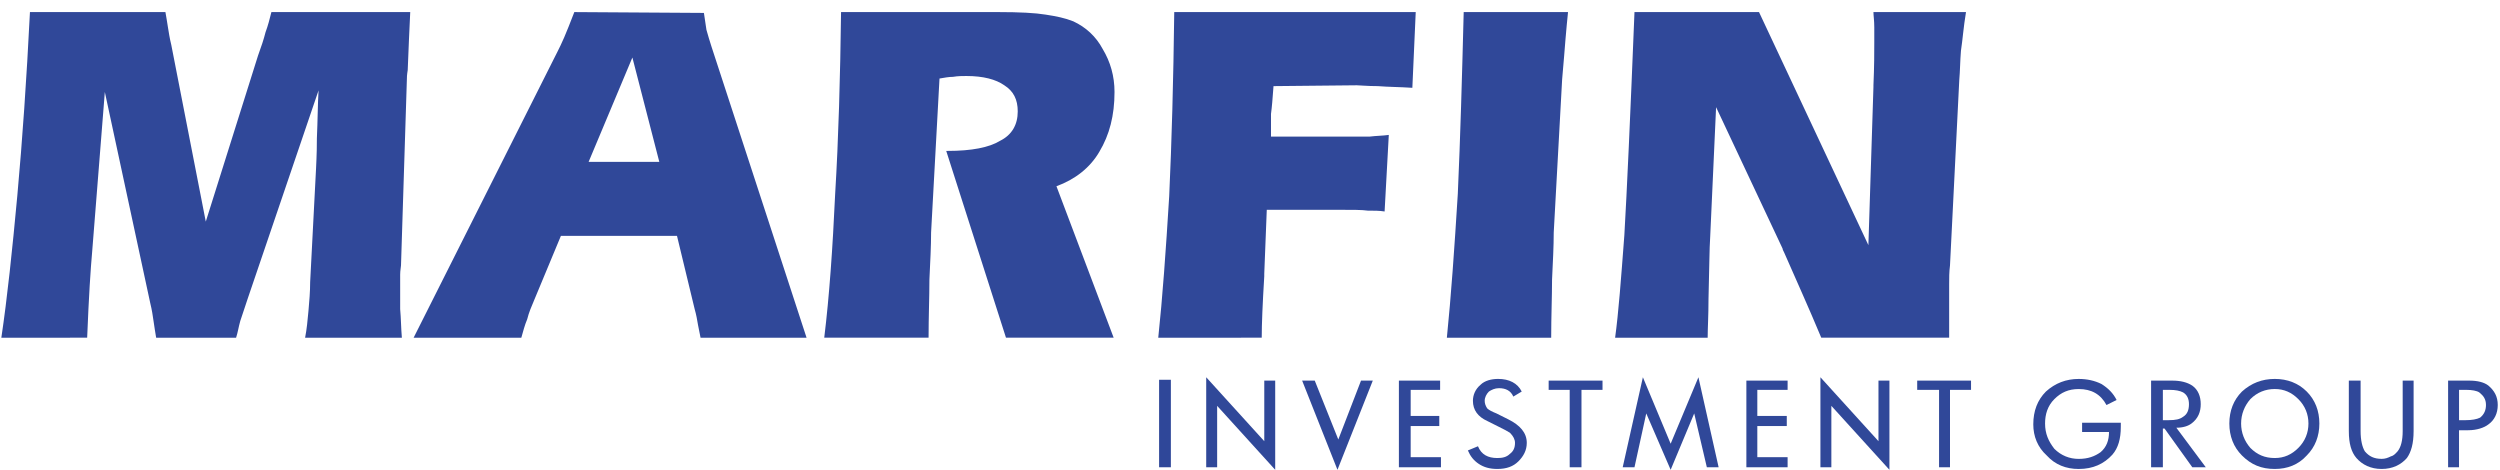 <?xml version="1.0" encoding="utf-8"?>
<!-- Generator: Adobe Illustrator 12.0.0, SVG Export Plug-In  -->
<!DOCTYPE svg PUBLIC "-//W3C//DTD SVG 1.1//EN" "http://www.w3.org/Graphics/SVG/1.1/DTD/svg11.dtd">
<svg  version="1.1" xmlns="http://www.w3.org/2000/svg" xmlns:xlink="http://www.w3.org/1999/xlink" xmlns:a="http://ns.adobe.com/AdobeSVGViewerExtensions/3.0/"
	 width="149" height="28" viewBox="-0.08 -0.72 149 28" enable-background="new -0.08 -0.72 149 28" xml:space="preserve">
<defs>
</defs>
<path fill-rule="evenodd" clip-rule="evenodd" fill="#304899" d="M111.577,4.463v-0.1c0.05-1.104,0.05-2.006,0.05-2.558
	c0-0.201,0-0.501,0-0.902c0-0.401-0.05-0.702-0.05-0.903h5.516c-0.15,0.903-0.201,1.655-0.301,2.307
	c-0.05,0.602-0.05,1.204-0.1,1.755l-0.552,11.033c-0.05,0.401-0.05,0.752-0.05,1.103s0,0.702,0,1.053c0,0.201,0,0.552,0,1.003
	c0,0.501,0,0.903,0,1.153h-7.623c-0.752-1.805-1.504-3.46-2.206-5.065c-0.05-0.1-0.101-0.2-0.101-0.25l-3.961-8.425l-0.351,7.723
	c-0.05,0.702-0.05,1.906-0.101,3.711c0,1.003-0.05,1.755-0.05,2.307h-5.516c0.2-1.454,0.351-3.46,0.551-6.118
	C96.884,10.681,97.084,6.269,97.335,0h7.422l6.519,13.891L111.577,4.463 M92.371,19.407h-6.218c0.25-2.457,0.451-5.315,0.652-8.575
	c0.15-3.31,0.251-6.92,0.351-10.832h6.218c-0.05,0.501-0.1,1.003-0.15,1.604c-0.05,0.552-0.101,1.354-0.201,2.407l-0.501,9.127
	c0,0.802-0.05,1.755-0.1,2.808C92.421,17,92.371,18.153,92.371,19.407z M68.952,19.407c0.251-2.357,0.452-5.165,0.652-8.425
	C69.754,7.723,69.854,4.112,69.905,0h14.392l-0.201,4.513c-0.752-0.05-1.454-0.05-2.056-0.1c-0.652,0-1.053-0.05-1.254-0.05
	l-4.965,0.05c-0.05,0.702-0.1,1.304-0.15,1.655c0,0.351,0,0.702,0,1.003v0.351h3.812c0.953,0,1.655,0,2.056,0
	c0.401-0.05,0.803-0.05,1.153-0.101l-0.25,4.563c-0.301-0.05-0.652-0.05-1.003-0.05c-0.351-0.05-0.903-0.05-1.705-0.05H75.42
	l-0.15,3.812v0.15c-0.101,1.655-0.151,2.858-0.151,3.661H68.952z M59.424,0c1.254,0,2.207,0.05,2.809,0.15
	c0.651,0.101,1.153,0.201,1.655,0.401c0.752,0.351,1.354,0.902,1.755,1.655c0.452,0.752,0.702,1.604,0.702,2.557
	c0,1.404-0.301,2.558-0.903,3.561c-0.551,0.953-1.454,1.655-2.558,2.056l3.41,9.026h-6.418L56.315,8.274h0.1
	c1.404,0,2.458-0.201,3.109-0.602c0.703-0.351,1.053-0.953,1.053-1.755c0-0.702-0.25-1.204-0.802-1.555
	c-0.501-0.351-1.253-0.552-2.257-0.552c-0.25,0-0.501,0-0.802,0.05c-0.25,0-0.501,0.05-0.802,0.1l-0.501,9.177
	c0,0.802-0.05,1.755-0.1,2.808c0,1.053-0.05,2.207-0.05,3.46h-6.218c0.301-2.457,0.501-5.315,0.651-8.575
	c0.201-3.31,0.301-6.92,0.351-10.832H59.424z M37.61,2.708l-2.608,6.218h4.212L37.61,2.708z M33.147,2.357
	c0.101-0.201,0.251-0.501,0.401-0.853S33.899,0.652,34.15,0l7.723,0.05c0.05,0.351,0.1,0.702,0.15,1.003
	c0.1,0.351,0.201,0.702,0.301,1.003l5.667,17.351h-6.318c-0.05-0.25-0.1-0.501-0.15-0.752c-0.05-0.301-0.1-0.602-0.201-0.953
	l-1.053-4.363h-6.92L31.743,17.2c-0.15,0.351-0.301,0.702-0.401,1.104c-0.15,0.351-0.251,0.752-0.351,1.103h-6.419L33.147,2.357z
	 M9.779,0c0.05,0.301,0.1,0.552,0.15,0.903c0.05,0.301,0.1,0.652,0.2,1.053l2.056,10.531l3.109-9.879
	c0.201-0.551,0.351-1.003,0.451-1.404c0.15-0.401,0.25-0.802,0.351-1.204h8.274c-0.05,1.053-0.1,2.156-0.15,3.46
	c-0.05,0.301-0.05,0.451-0.05,0.552L23.82,15.094c0,0.1-0.05,0.301-0.05,0.552c0,0.25,0,0.501,0,0.652c0,0.401,0,0.902,0,1.404
	c0.05,0.552,0.05,1.104,0.101,1.705h-5.767c0.1-0.501,0.15-1.053,0.201-1.604c0.05-0.552,0.1-1.154,0.1-1.705l0.351-6.77
	c0-0.15,0.05-0.752,0.05-1.805c0.05-1.103,0.05-2.056,0.1-2.858L14.693,17.05c-0.201,0.602-0.351,1.053-0.451,1.354
	c-0.101,0.351-0.15,0.702-0.251,1.003H9.227c-0.05-0.301-0.101-0.602-0.15-0.953c-0.05-0.351-0.101-0.702-0.201-1.104L6.168,4.764
	l-0.752,9.478c-0.05,0.552-0.101,1.254-0.15,2.056c-0.05,0.853-0.101,1.855-0.151,3.109H0c0.351-2.357,0.652-5.215,0.953-8.475
	C1.254,7.622,1.504,4.012,1.705,0H9.779z"/>
<rect x="69.002" y="21.914" fill="#2F4799" width="0.702" height="5.215"/>
<polyline fill="#304899" points="75.922,27.28 72.462,23.469 72.462,27.129 71.81,27.129 71.81,21.764 75.271,25.575 75.271,21.964 
	75.922,21.964 75.922,27.28 "/>
<polyline fill="#304899" points="81.739,21.964 79.633,27.28 77.527,21.964 78.279,21.964 79.683,25.475 81.037,21.964 
	81.739,21.964 "/>
<polyline fill="#304899" points="85.801,27.129 83.294,27.129 83.294,21.964 85.751,21.964 85.751,22.516 83.996,22.516 
	83.996,24.07 85.701,24.07 85.701,24.672 83.996,24.672 83.996,26.528 85.801,26.528 85.801,27.129 "/>
<path fill="#304899" d="M90.916,25.675c0,0.451-0.2,0.802-0.501,1.103c-0.301,0.301-0.703,0.452-1.254,0.452
	c-0.451,0-0.803-0.101-1.104-0.301c-0.301-0.2-0.501-0.451-0.652-0.802l0.602-0.25c0.201,0.501,0.602,0.702,1.154,0.702
	c0.301,0,0.551-0.05,0.752-0.251c0.201-0.15,0.301-0.351,0.301-0.652c0-0.201-0.1-0.401-0.301-0.602
	c-0.15-0.1-0.351-0.2-0.652-0.351l-0.702-0.352c-0.552-0.25-0.853-0.652-0.853-1.203c0-0.351,0.151-0.702,0.452-0.953
	c0.25-0.25,0.652-0.351,1.053-0.351c0.652,0,1.154,0.251,1.404,0.752l-0.501,0.301c-0.15-0.351-0.452-0.501-0.853-0.501
	c-0.25,0-0.451,0.1-0.602,0.201c-0.15,0.15-0.251,0.351-0.251,0.552c0,0.15,0.05,0.301,0.15,0.451
	c0.101,0.1,0.301,0.201,0.552,0.301l0.702,0.351C90.515,24.622,90.916,25.073,90.916,25.675"/>
<polyline fill="#304899" points="95.43,22.516 94.176,22.516 94.176,27.129 93.474,27.129 93.474,22.516 92.22,22.516 92.22,21.964 
	95.43,21.964 95.43,22.516 "/>
<polyline fill="#304899" points="102.35,27.129 101.648,27.129 100.895,23.92 99.491,27.28 98.037,23.92 97.335,27.129 
	96.633,27.129 97.836,21.764 99.491,25.726 101.146,21.764 102.35,27.129 "/>
<polyline fill="#304899" points="106.461,27.129 104.004,27.129 104.004,21.964 106.461,21.964 106.461,22.516 104.656,22.516 
	104.656,24.07 106.412,24.07 106.412,24.672 104.656,24.672 104.656,26.528 106.461,26.528 106.461,27.129 "/>
<polyline fill="#304899" points="112.53,27.28 109.069,23.469 109.069,27.129 108.417,27.129 108.417,21.764 111.877,25.575 
	111.877,21.964 112.53,21.964 112.53,27.28 "/>
<polyline fill="#304899" points="117.394,22.516 116.14,22.516 116.14,27.129 115.488,27.129 115.488,22.516 114.185,22.516 
	114.185,21.964 117.394,21.964 117.394,22.516 "/>
<path fill="#304899" d="M126.32,24.723c0,0.702-0.151,1.253-0.502,1.655c-0.502,0.551-1.153,0.853-2.006,0.853
	c-0.752,0-1.404-0.251-1.905-0.803c-0.552-0.501-0.803-1.153-0.803-1.855c0-0.802,0.251-1.454,0.752-1.956
	c0.552-0.501,1.204-0.752,1.956-0.752c0.501,0,0.953,0.101,1.354,0.301c0.401,0.25,0.702,0.551,0.903,0.953l-0.602,0.301
	c-0.352-0.652-0.903-0.953-1.655-0.953c-0.602,0-1.053,0.2-1.454,0.602s-0.552,0.903-0.552,1.454c0,0.602,0.2,1.053,0.552,1.505
	c0.401,0.401,0.902,0.602,1.454,0.602s0.953-0.15,1.304-0.401c0.352-0.301,0.501-0.702,0.501-1.203h-1.604v-0.552h2.308
	C126.32,24.521,126.32,24.622,126.32,24.723"/>
<path fill="#304899" d="M130.382,23.368c0-0.301-0.101-0.551-0.351-0.702c-0.201-0.1-0.452-0.15-0.803-0.15h-0.401v1.806h0.352
	c0.4,0,0.651-0.05,0.853-0.201C130.281,23.97,130.382,23.719,130.382,23.368 M131.385,27.129h-0.803l-1.654-2.307h-0.101v2.307
	h-0.702v-5.165h1.254c0.501,0,0.902,0.1,1.203,0.301c0.352,0.25,0.502,0.652,0.502,1.103c0,0.452-0.15,0.853-0.552,1.153
	c-0.2,0.151-0.501,0.251-0.902,0.251L131.385,27.129z"/>
<path fill="#304899" d="M137.503,24.521c0-0.551-0.201-1.053-0.603-1.454c-0.4-0.401-0.853-0.602-1.403-0.602
	c-0.552,0-1.054,0.2-1.455,0.602c-0.351,0.401-0.552,0.903-0.552,1.454c0,0.552,0.201,1.053,0.552,1.455
	c0.401,0.401,0.853,0.602,1.455,0.602c0.551,0,1.003-0.201,1.403-0.602C137.302,25.575,137.503,25.073,137.503,24.521
	 M138.154,24.521c0,0.752-0.251,1.404-0.752,1.906c-0.502,0.552-1.153,0.803-1.905,0.803c-0.803,0-1.404-0.251-1.956-0.803
	c-0.501-0.501-0.752-1.153-0.752-1.906c0-0.752,0.251-1.404,0.752-1.905c0.552-0.501,1.203-0.752,1.956-0.752
	c0.752,0,1.403,0.251,1.905,0.752C137.903,23.118,138.154,23.77,138.154,24.521z"/>
<path fill="#304899" d="M143.771,24.973c0,0.752-0.15,1.253-0.4,1.605c-0.352,0.401-0.853,0.652-1.505,0.652
	c-0.651,0-1.153-0.251-1.504-0.652c-0.301-0.352-0.452-0.853-0.452-1.605v-3.009h0.702v3.009c0,0.552,0.101,0.953,0.251,1.204
	c0.251,0.301,0.552,0.451,1.003,0.451c0.201,0,0.352-0.05,0.552-0.15c0.201-0.05,0.301-0.201,0.401-0.301
	c0.2-0.251,0.301-0.652,0.301-1.204v-3.009h0.651V24.973"/>
<path fill="#304899" d="M148.084,23.418c0-0.351-0.15-0.552-0.401-0.752c-0.15-0.1-0.451-0.15-0.753-0.15h-0.451v1.806h0.401
	c0.352,0,0.652-0.05,0.853-0.15C147.983,23.97,148.084,23.719,148.084,23.418 M148.786,23.418c0,0.501-0.201,0.903-0.552,1.153
	c-0.251,0.201-0.702,0.351-1.204,0.351h-0.552v2.207h-0.651v-5.165h1.254c0.501,0,0.902,0.1,1.153,0.301
	C148.585,22.566,148.786,22.917,148.786,23.418z"/>
</svg>
